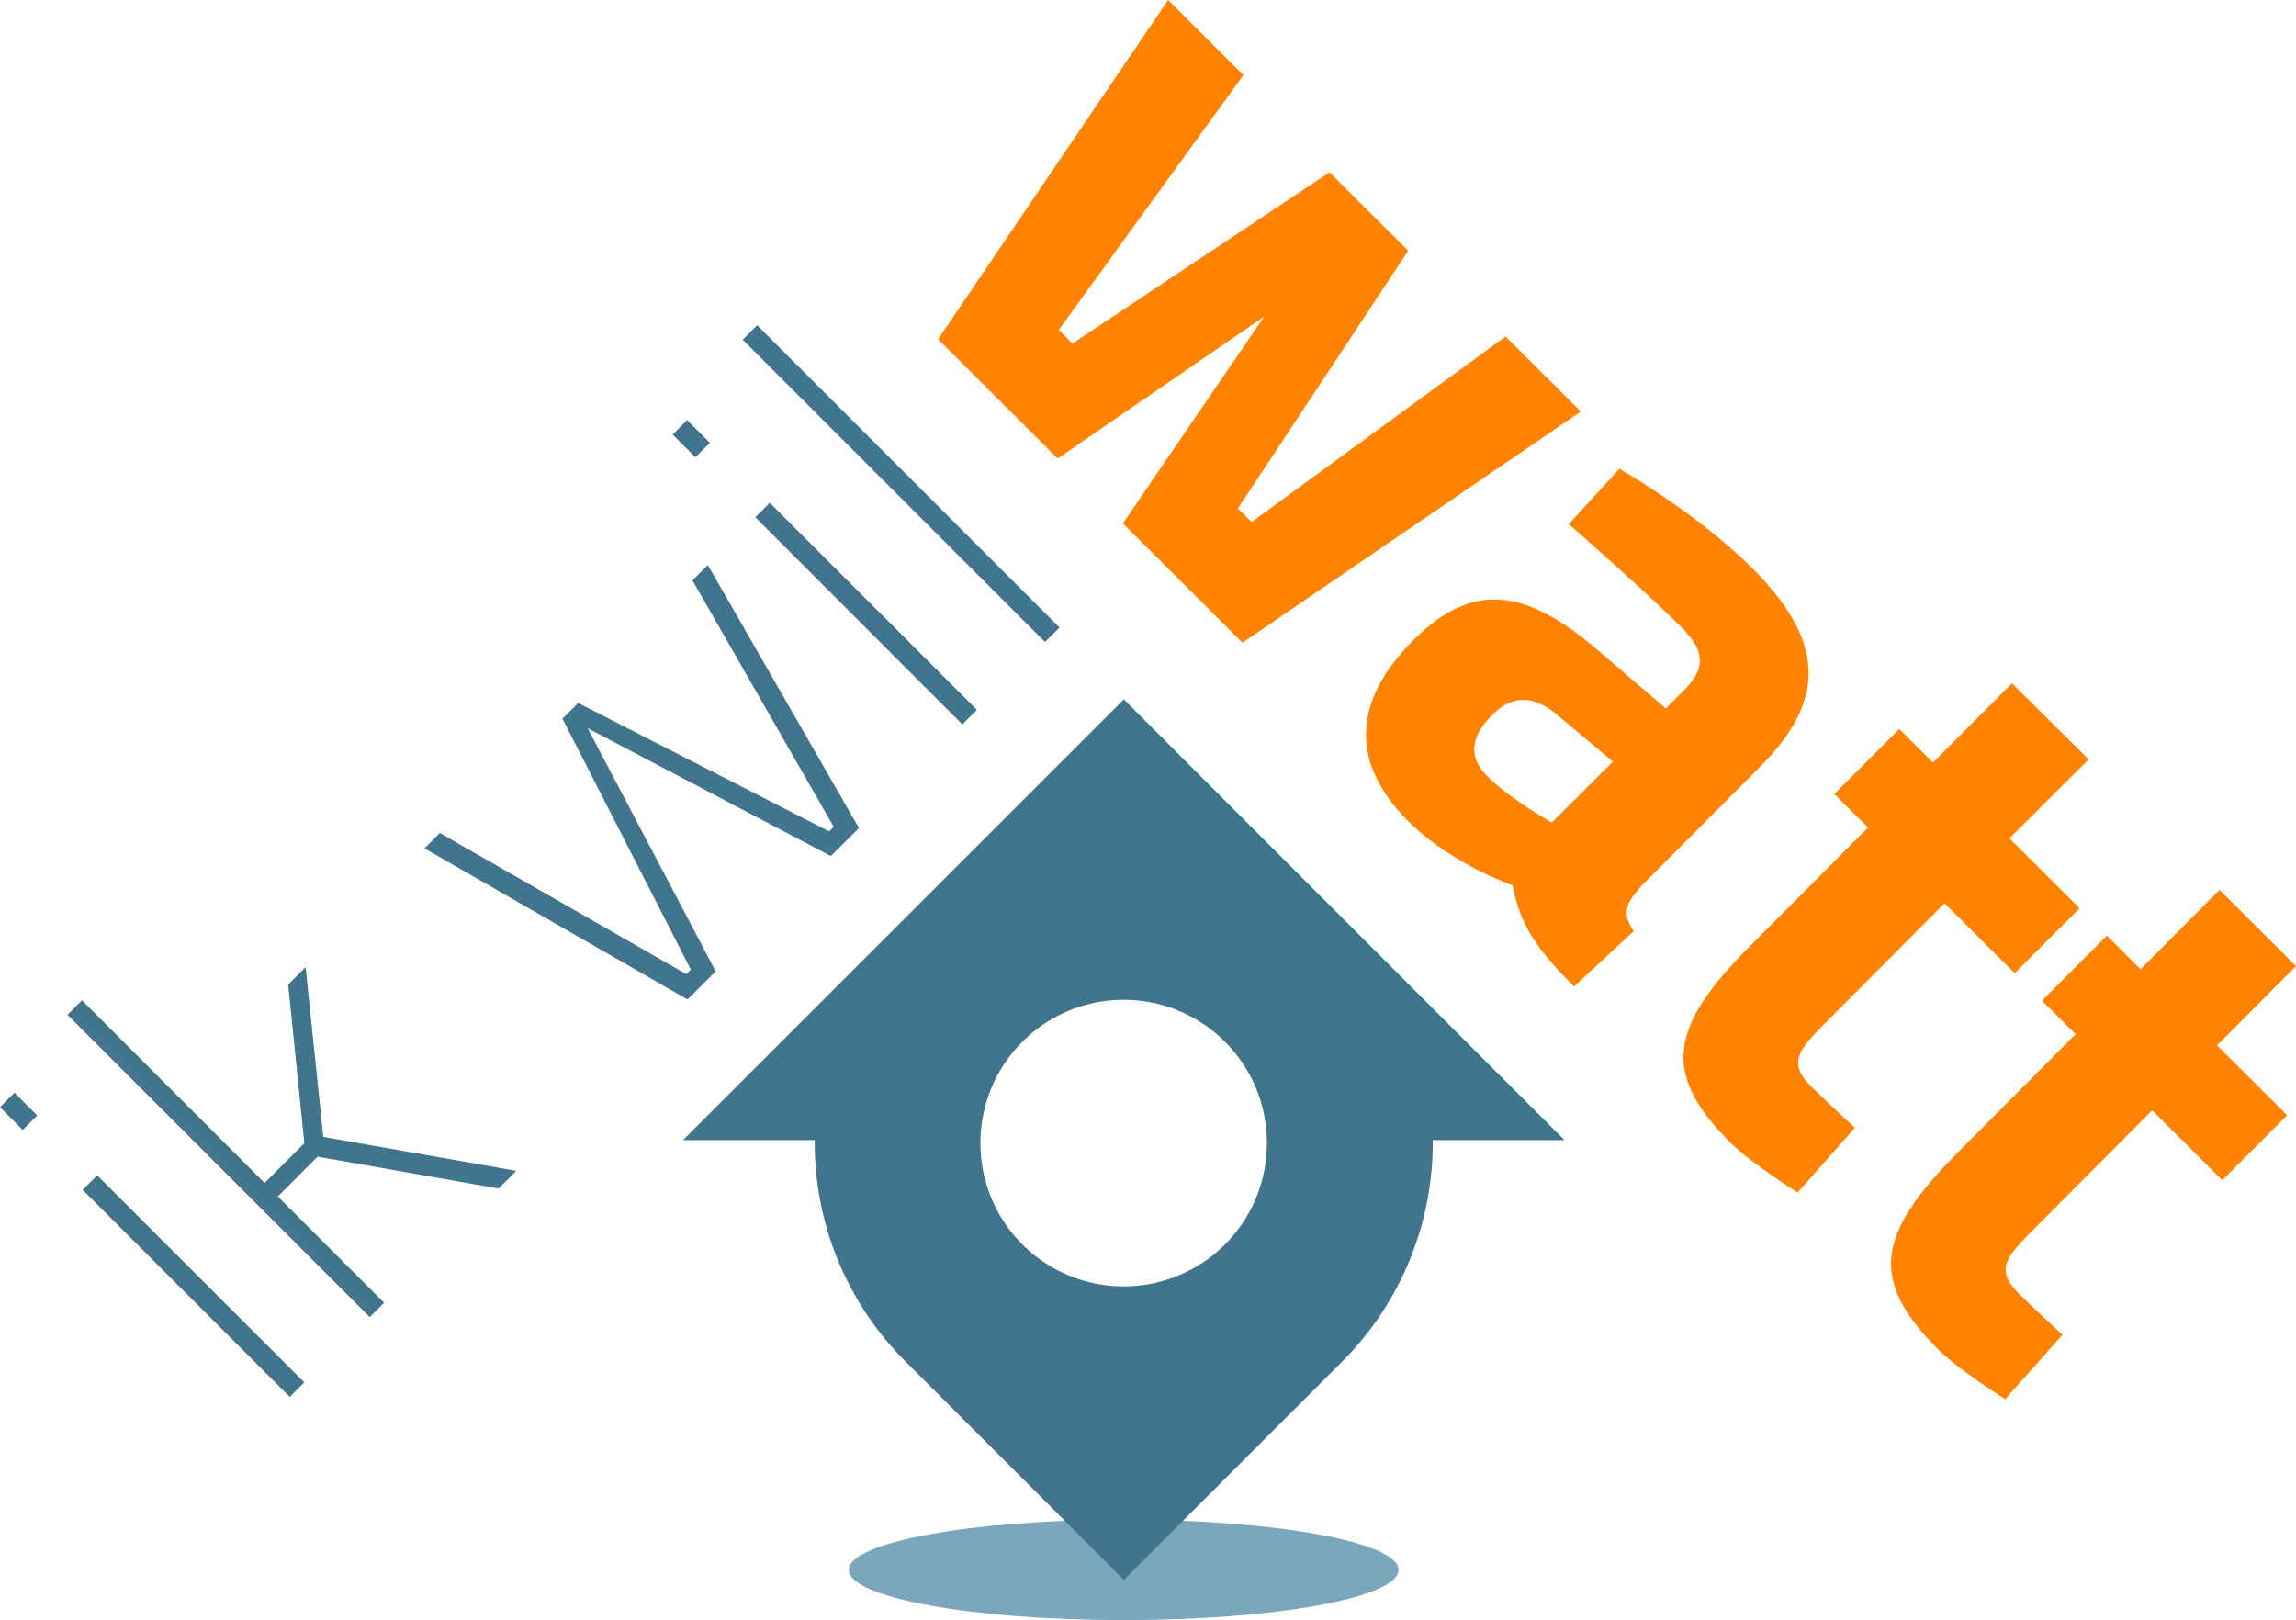 <?xml version="1.0" encoding="UTF-8"?> <svg xmlns="http://www.w3.org/2000/svg" id="Layer_1" data-name="Layer 1" viewBox="0 0 388.89 274.42"><defs><style>.cls-1{fill:#7ba7bc;}.cls-2{fill:#41748d;}.cls-3{fill:#ff8200;}</style></defs><title>ik wil watt RGB logo_zonderslogan_DEF3</title><path class="cls-1" d="M236.88,265.91c0,4.7-20.84,8.51-46.55,8.51s-46.56-3.81-46.56-8.51,20.84-8.51,46.56-8.51S236.88,261.2,236.88,265.91Z"></path><path class="cls-2" d="M190.36,118.46l-74.68,74.66H138a52.29,52.29,0,0,0,15.36,37.48l37,37,37-37a52.42,52.42,0,0,0,15.31-37.48H265Zm17.12,92.33a24.27,24.27,0,1,1,0-34.34A24.29,24.29,0,0,1,207.48,210.79Z"></path><path class="cls-2" d="M0,187.53l2.45-2.45,3.86,3.86-2.46,2.45Zm14,14,2.46-2.45,35.08,35.07-2.46,2.46Z"></path><path class="cls-2" d="M62.64,223.1,11.43,171.89l2.45-2.46,30.94,30.94,6.73-6.74-2.74-26.87,2.95-2.95,3,28.76,32.69,5.75-3,3-30.66-5.4-6.73,6.74,18,18Z"></path><path class="cls-2" d="M74.5,141.09,116.24,165l.77-.77L95.26,121.73l2.67-2.66,42.51,21.75.77-.77L117.29,98.31l2.6-2.6,25.6,44.55L140.72,145,99.54,123.35l21.68,41.18-4.77,4.77L71.9,143.7Z"></path><path class="cls-2" d="M113.93,73.61l2.45-2.46L120.24,75l-2.45,2.45Zm14,14,2.45-2.45,35.08,35.07L163,122.71Z"></path><path class="cls-2" d="M125.79,57.54l2.46-2.46,51.21,51.21L177,108.74Z"></path><path class="cls-3" d="M210.6,12.72,179.33,55.88l2.32,2.31,43.54-29,13.33,13.28L209.67,86.11,212,88.42,255,57l12.75,12.71-57.31,39.16L190.19,88.65,214.14,53.6l-35,24.07L158.89,57.45,197.85,0Z"></path><path class="cls-3" d="M278.06,150c-2.69,3.09-3.47,4.63-1.34,7.72l-10.11,9.37c-6.47-6.45-9.08-10.4-10.44-17.15,0,0-10.33-3.55-17.57-10.77-10.14-10.11-9.39-20.53.81-30.76,10.88-10.92,20.24-7.75,31.63,2.07L282.15,120l3-3c4.14-4.15,3.37-7-.5-10.9-6.38-6.35-18.93-17.33-18.93-17.33l8.57-9.37s13.13,7.5,22.4,16.74c12.56,12.51,12.67,22.45,1.41,33.75Zm-14.42-29c-3.67-3.08-7.33-3.46-10.8,0s-4.43,6.95-1,10.42c4.16,4.14,11,7.89,11,7.89L273.2,129Z"></path><path class="cls-3" d="M329.37,153l-19.73,19.8c-4.81,4.83-7,7.05-3,11.1,2.7,2.69,7.53,7.12,7.53,7.12L304.48,202s-7.92-5-11.3-8.37c-11.69-11.65-10.65-19.46,3.22-33.37l20-20.09-5.7-5.68,11-11,5.7,5.68,13.38-13.43,13,12.9L340.35,142l11.89,11.84-11,11Z"></path><path class="cls-3" d="M364.54,188.07l-19.74,19.8c-4.81,4.83-7,7-3,11.1,2.7,2.69,7.53,7.12,7.53,7.12L339.64,237s-7.92-5-11.3-8.37c-11.69-11.65-10.64-19.46,3.22-33.37l20-20.09-5.7-5.68,11-11,5.7,5.68,13.38-13.43,12.95,12.9-13.38,13.43,11.88,11.84-11,11Z"></path></svg> 
